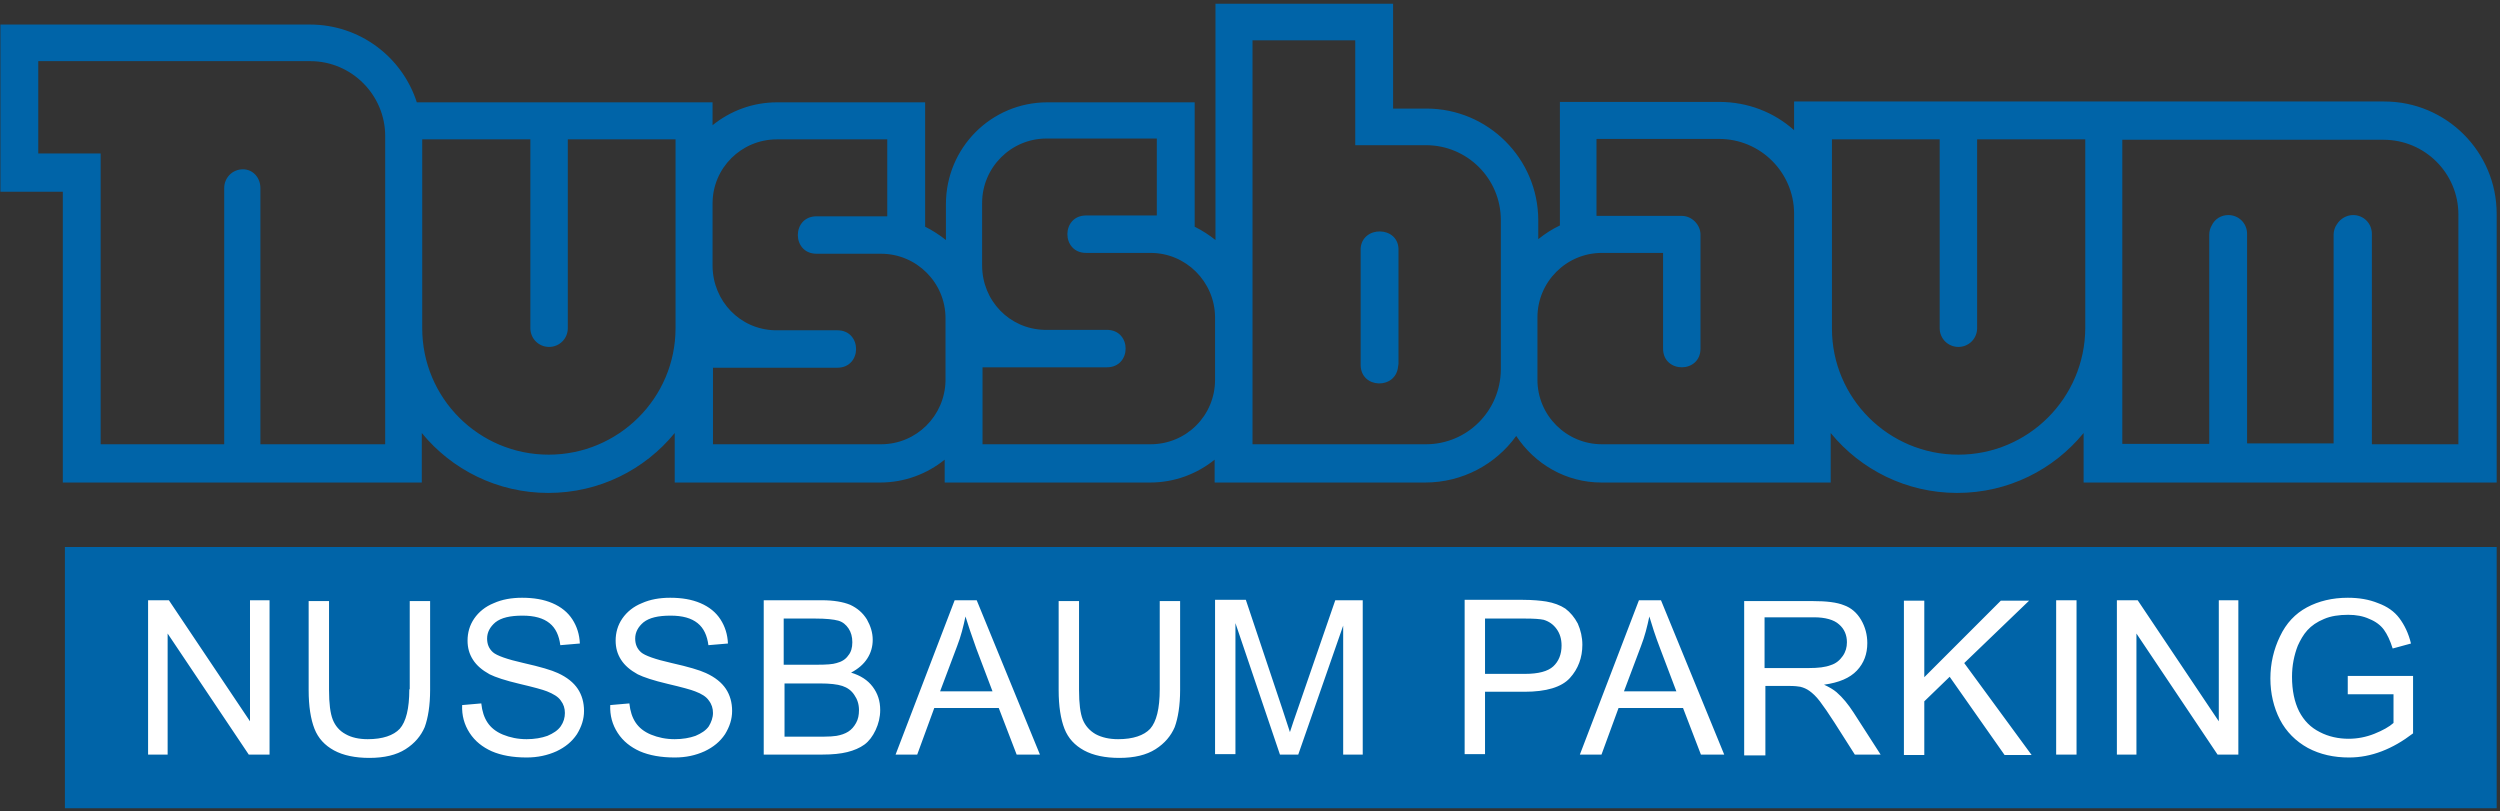 <svg width="601" height="195" viewBox="0 0 601 195" fill="none" xmlns="http://www.w3.org/2000/svg">
<rect x="0" y="0" width="601" height="195" fill="#333333" stroke="none"/>
<path d="M600.2 131.5H15.6V194.3H600.2V131.5Z" fill="#0064A8"/>
<path d="M327.1 59.7C327.1 59.9 327.1 60.1 327.1 60.3V87.7C327.1 93.5 335.6 93.7 336.1 88.1C336.1 87.9 336.2 87.7 336.2 87.4V59.9C336.1 54.3 327.5 54.2 327.1 59.7Z" fill="#0064A8"/>
<path d="M431.3 24.2V31.3C426.5 27 420.2 24.5 413.3 24.5H375V54.2C373.1 55.1 371.4 56.2 369.8 57.5V53C369.8 38.1 357.7 26.1 342.9 26.1H334.9V0.9H292.2V57.7C290.7 56.5 289 55.4 287.2 54.5V24.6H251.8C238.3 24.6 227.4 35.5 227.4 49.1V57.7C225.9 56.5 224.2 55.4 222.4 54.5V24.6H186.8C180.9 24.6 175.5 26.7 171.3 30.1V24.6H100.2C96.7 13.7 86.5 5.9 74.5 5.9H0.1V46.1H15.1V116H101.4V104.1C108.6 112.9 119.6 118.5 131.8 118.5C144.1 118.5 155 112.9 162.2 104.1V116H211.6C217.5 116 222.9 113.9 227.1 110.5V116H276.5C282.4 116 287.8 113.9 292 110.5V116H342.6C351.6 116 359.6 111.6 364.5 104.8C368.9 111.5 376.4 116 385 116H440.1V104.1C447.3 112.9 458.3 118.5 470.5 118.5C482.8 118.5 493.7 112.9 500.9 104.1V116H600H600.2V115.8V51.4C600.2 36.5 588.1 24.4 573.2 24.4H501.3H431.3V24.2ZM570.2 106.6V56.2C570.2 53.7 568.2 51.7 565.7 51.7C564.1 51.7 562.6 52.6 561.8 53.9C561.3 54.6 561 55.5 561 56.4V106.6H540.2V56.2C540.2 53.7 538.2 51.7 535.7 51.7C533.9 51.7 532.4 52.7 531.7 54.2C531.3 54.9 531.1 55.6 531.1 56.5V106.7H510.2V33.6H573C582.9 33.6 591 41.6 591 51.6V106.8H570.2V106.6ZM92.5 106.8H62.6V45.2C62.6 42.7 60.8 40.7 58.4 40.7C55.9 40.7 53.9 42.7 53.9 45.2V106.8H24.2V36.9H9.2V14.7H74.6C84.5 14.7 92.6 22.8 92.6 32.7V78.9V106.8H92.5ZM131.9 109.3C115.1 109.3 101.5 95.7 101.5 78.9V33.5H127.5V78.9C127.5 81.4 129.5 83.4 132 83.4C134.5 83.4 136.5 81.4 136.5 78.9V33.5H162.4V48.9V63.9V64V78.9C162.4 95.7 148.7 109.3 131.9 109.3ZM211.8 106.8H171.4V88.4H201.3C207.3 88.4 207.3 79.4 201.3 79.4H186.3C177.9 79.2 171.4 72.4 171.3 64V48.9C171.3 40.4 178.2 33.5 186.8 33.5H213.3V52H196.3C190.3 52 190.3 61 196.3 61H211.8C220.3 61 227.3 67.9 227.3 76.5V79.5V91.6C227.1 100 220.3 106.8 211.8 106.8ZM276.6 106.8H236.2V91.3V88.3H266.1C272.1 88.3 272.1 79.3 266.1 79.3H251.1C242.7 79.1 236.1 72.3 236.1 63.8V48.8C236.1 40.3 243 33.3 251.6 33.3H278.1V51.8H261.1C255.1 51.8 255.1 60.8 261.1 60.8H276.6C285.1 60.8 292 67.7 292.1 76.2V91.3C292.1 99.9 285.2 106.8 276.6 106.8ZM342.8 106.8H301.1V91.4V91.3V76.3V76.2V9.7H325.8V34.9H342.8C352.7 34.9 360.8 42.9 360.8 52.9V76.4V88.9C360.7 98.8 352.7 106.8 342.8 106.8ZM431.3 106.8H385.1C376.6 106.8 369.6 99.9 369.6 91.3V88.8V76.3C369.6 67.8 376.5 60.8 385.1 60.8H399.8V83.8C399.8 89.8 408.8 89.8 408.8 83.8V56.4C408.8 54 406.7 51.9 404.3 51.9H383.8V33.4H413.3C423.2 33.4 431.2 41.4 431.3 51.2V78.8V79.1V106.8ZM470.8 109.3C454 109.3 440.4 95.7 440.4 79V51.4V51.3V33.5H466.3V78.9C466.3 81.4 468.3 83.4 470.8 83.4C473.3 83.4 475.3 81.4 475.3 78.9C475.3 78.8 475.3 78.6 475.3 78.5V33.5H501.3V78.9C501.2 95.7 487.6 109.3 470.8 109.3Z" fill="#0064A8"/>
<path d="M40.3 181.4V152.3L59.8 181.4H64.8V144.3H60.1V173.4L40.6 144.3H35.6V181.4H40.3ZM98.4 165.7C98.4 170.4 97.6 173.5 96.1 175.2C94.6 176.8 92 177.7 88.4 177.7C86.3 177.7 84.5 177.3 83.1 176.5C81.6 175.7 80.6 174.5 80 173C79.4 171.5 79.1 169.1 79.1 165.9V144.5H74.2V165.9C74.2 169.8 74.7 172.9 75.6 175.2C76.5 177.5 78.1 179.2 80.3 180.4C82.5 181.6 85.4 182.2 88.8 182.2C92.4 182.2 95.3 181.5 97.5 180.1C99.7 178.7 101.2 176.9 102.1 174.8C102.9 172.6 103.4 169.6 103.4 165.9V144.5H98.5V165.7H98.4ZM112.9 176.2C114.2 178.2 116 179.6 118.2 180.6C120.5 181.6 123.3 182.1 126.6 182.1C129.2 182.1 131.6 181.6 133.8 180.6C135.9 179.6 137.5 178.3 138.7 176.5C139.8 174.7 140.4 172.9 140.4 170.9C140.4 168.9 139.9 167.1 138.9 165.6C137.9 164.1 136.3 162.8 134.1 161.8C132.6 161.1 129.9 160.3 125.9 159.4C121.9 158.5 119.4 157.6 118.5 156.8C117.5 155.9 117.1 154.8 117.1 153.5C117.1 152 117.8 150.7 119.1 149.6C120.5 148.5 122.6 148 125.6 148C128.5 148 130.6 148.6 132.1 149.8C133.6 151 134.4 152.8 134.7 155.1L139.4 154.7C139.3 152.5 138.7 150.6 137.6 148.9C136.5 147.2 134.9 145.9 132.8 145C130.7 144.1 128.3 143.7 125.5 143.7C123 143.7 120.7 144.1 118.7 145C116.7 145.8 115.1 147.1 114 148.7C112.9 150.3 112.4 152.1 112.4 154C112.4 155.7 112.8 157.2 113.7 158.6C114.6 160 115.9 161.1 117.7 162.1C119.1 162.8 121.5 163.6 124.9 164.4C128.3 165.2 130.5 165.8 131.5 166.2C133 166.8 134.2 167.5 134.8 168.4C135.5 169.3 135.8 170.3 135.8 171.4C135.8 172.5 135.5 173.6 134.8 174.6C134.1 175.6 133 176.3 131.6 176.9C130.2 177.4 128.5 177.7 126.6 177.7C124.5 177.7 122.6 177.3 120.9 176.6C119.2 175.9 118 174.9 117.2 173.7C116.4 172.5 115.9 171 115.7 169.1L111.1 169.5C111 172 111.6 174.2 112.9 176.2ZM148.5 176.2C149.8 178.2 151.6 179.6 153.8 180.6C156.1 181.6 158.9 182.1 162.2 182.1C164.9 182.1 167.2 181.6 169.4 180.6C171.5 179.6 173.1 178.3 174.3 176.5C175.4 174.7 176 172.9 176 170.9C176 168.9 175.5 167.1 174.5 165.6C173.5 164.1 171.9 162.8 169.7 161.8C168.2 161.1 165.5 160.3 161.5 159.4C157.5 158.5 155 157.6 154.1 156.8C153.1 155.9 152.7 154.8 152.7 153.5C152.7 152 153.4 150.7 154.7 149.6C156.1 148.5 158.2 148 161.2 148C164.1 148 166.2 148.6 167.7 149.8C169.2 151 170 152.8 170.3 155.1L175 154.7C174.9 152.5 174.3 150.6 173.2 148.9C172.1 147.2 170.5 145.9 168.4 145C166.3 144.1 163.9 143.7 161.1 143.7C158.6 143.7 156.3 144.1 154.3 145C152.3 145.8 150.7 147.1 149.6 148.7C148.5 150.3 148 152.1 148 154C148 155.7 148.4 157.2 149.3 158.6C150.2 160 151.5 161.1 153.3 162.1C154.7 162.8 157.1 163.6 160.5 164.4C163.9 165.2 166.1 165.8 167.1 166.2C168.7 166.8 169.8 167.5 170.4 168.4C171.1 169.3 171.4 170.3 171.4 171.4C171.4 172.5 171 173.6 170.4 174.6C169.7 175.6 168.6 176.3 167.2 176.9C165.8 177.4 164.1 177.7 162.2 177.7C160.1 177.7 158.2 177.3 156.5 176.6C154.8 175.9 153.6 174.9 152.8 173.7C152 172.5 151.5 171 151.3 169.1L146.7 169.5C146.6 172 147.2 174.2 148.5 176.2ZM197.7 181.4C200.1 181.4 202.1 181.2 203.7 180.8C205.3 180.4 206.7 179.8 207.8 179C208.9 178.2 209.8 177 210.5 175.5C211.2 174 211.6 172.4 211.6 170.7C211.6 168.5 211 166.7 209.8 165.1C208.6 163.5 206.9 162.4 204.6 161.7C206.3 160.8 207.6 159.7 208.5 158.3C209.4 156.9 209.8 155.4 209.8 153.8C209.8 152.1 209.3 150.5 208.4 148.9C207.4 147.3 206.1 146.2 204.4 145.4C202.7 144.7 200.4 144.3 197.6 144.3H183.6V181.4H197.7ZM188.5 148.7H195.9C198.6 148.7 200.4 148.9 201.5 149.2C202.6 149.5 203.4 150.2 204 151.1C204.6 152 204.9 153.1 204.9 154.4C204.9 155.7 204.6 156.8 203.9 157.6C203.3 158.5 202.3 159.1 201.1 159.4C200.2 159.7 198.6 159.8 196.4 159.8H188.4V148.7H188.5ZM188.5 164.3H197.1C199.5 164.3 201.3 164.5 202.5 164.9C203.7 165.3 204.7 166 205.4 167.1C206.1 168.1 206.5 169.3 206.5 170.7C206.5 171.9 206.3 172.9 205.8 173.8C205.3 174.7 204.7 175.4 203.9 175.9C203.1 176.4 202.2 176.7 201.1 176.9C200.5 177 199.3 177.1 197.8 177.1H188.6V164.3H188.5ZM220.5 181.4L224.6 170.2H240.1L244.4 181.4H250L234.8 144.3H229.5L215.3 181.4H220.5ZM230.1 155.3C231 153 231.6 150.6 232.1 148.2C232.7 150.2 233.6 152.8 234.7 155.9L238.6 166.2H226L230.1 155.3ZM278.8 165.7C278.8 170.4 278 173.5 276.5 175.2C275 176.8 272.4 177.7 268.8 177.7C266.7 177.7 264.9 177.3 263.4 176.5C262 175.7 260.9 174.5 260.3 173C259.7 171.5 259.4 169.1 259.4 165.9V144.5H254.5V165.9C254.5 169.8 255 172.9 255.9 175.2C256.8 177.5 258.4 179.2 260.6 180.4C262.8 181.6 265.7 182.2 269.1 182.2C272.7 182.2 275.6 181.5 277.8 180.1C280 178.7 281.5 176.9 282.4 174.8C283.2 172.6 283.7 169.6 283.7 165.9V144.5H278.8V165.7ZM297 181.4V149.8L307.7 181.4H312.1L322.9 150.4V181.4H327.6V144.3H321L312.1 170.1C311.2 172.7 310.5 174.7 310.1 176C309.7 174.8 309.1 173 308.3 170.5L299.5 144.2H292.1V181.3H297V181.4ZM357 181.4V166.3H366.5C371.7 166.3 375.4 165.2 377.4 163C379.4 160.8 380.4 158.1 380.4 155C380.4 153.2 380 151.5 379.3 149.9C378.5 148.4 377.5 147.2 376.3 146.3C375.1 145.5 373.5 144.9 371.7 144.6C370.4 144.4 368.5 144.2 366.1 144.2H352.1V181.3H357V181.4ZM357 148.7H366.5C368.7 148.7 370.2 148.8 371.1 149C372.4 149.4 373.4 150.1 374.2 151.2C375 152.3 375.4 153.6 375.4 155.2C375.4 157.3 374.7 159 373.4 160.2C372.1 161.4 369.8 162 366.6 162H357V148.7ZM385 181.4L389.1 170.2H404.6L408.9 181.4H414.5L399.3 144.3H394L379.8 181.4H385ZM394.5 155.3C395.4 153 396 150.6 396.5 148.2C397.1 150.2 397.9 152.8 399.1 155.9L403 166.2H390.4L394.5 155.3ZM424.4 181.4V164.9H430.1C431.4 164.9 432.3 165 432.8 165.1C433.6 165.3 434.3 165.6 435 166.1C435.7 166.6 436.6 167.4 437.5 168.6C438.4 169.8 439.6 171.5 441 173.7L445.9 181.4H452.1L445.6 171.3C444.3 169.3 443 167.7 441.5 166.4C440.8 165.8 439.8 165.2 438.5 164.6C442.1 164.1 444.7 163 446.4 161.2C448.1 159.4 448.9 157.2 448.9 154.6C448.9 152.6 448.4 150.7 447.4 149C446.4 147.3 445 146.1 443.3 145.5C441.6 144.8 439.1 144.5 435.8 144.5H419.3V181.6H424.4V181.4ZM424.4 148.4H436.1C438.8 148.4 440.9 149 442.1 150.1C443.4 151.2 444 152.7 444 154.4C444 155.6 443.7 156.7 443 157.7C442.3 158.7 441.4 159.5 440.1 159.9C438.8 160.4 437.1 160.6 434.8 160.6H424.2V148.4H424.4ZM462.6 181.4V168.6L468.7 162.7L481.9 181.5H488.4L472.2 159.4L487.8 144.4H481L462.6 162.8V144.4H457.7V181.5H462.6V181.4ZM499.2 144.3H494.3V181.4H499.2V144.3ZM513.6 181.4V152.3L533.1 181.4H538.1V144.3H533.4V173.4L513.9 144.3H508.9V181.4H513.6ZM575.4 166.9V173.8C574.4 174.7 572.8 175.6 570.8 176.4C568.8 177.2 566.7 177.6 564.6 177.6C562.2 177.6 559.8 177.1 557.7 176C555.5 174.9 553.9 173.3 552.7 171C551.6 168.8 551 166 551 162.7C551 160 551.5 157.5 552.4 155.2C553 153.9 553.7 152.6 554.7 151.5C555.7 150.4 557 149.5 558.7 148.8C560.3 148.1 562.3 147.8 564.5 147.8C566.4 147.8 568.1 148.1 569.6 148.8C571.1 149.4 572.3 150.3 573.1 151.4C573.9 152.5 574.6 154 575.2 155.9L579.6 154.7C579 152.2 578 150.2 576.8 148.6C575.6 147 573.9 145.8 571.7 145C569.5 144.1 567.1 143.7 564.4 143.7C560.7 143.7 557.4 144.5 554.6 146C551.8 147.5 549.6 149.8 548.1 153C546.6 156.1 545.8 159.5 545.8 163.1C545.8 166.7 546.6 170.1 548.1 173C549.6 175.9 551.9 178.2 554.8 179.8C557.8 181.4 561.1 182.1 564.7 182.1C567.4 182.1 570 181.6 572.6 180.6C575.2 179.6 577.6 178.2 580.1 176.3V162.5H564.4V166.9H575.4Z" fill="white"/>
</svg>
